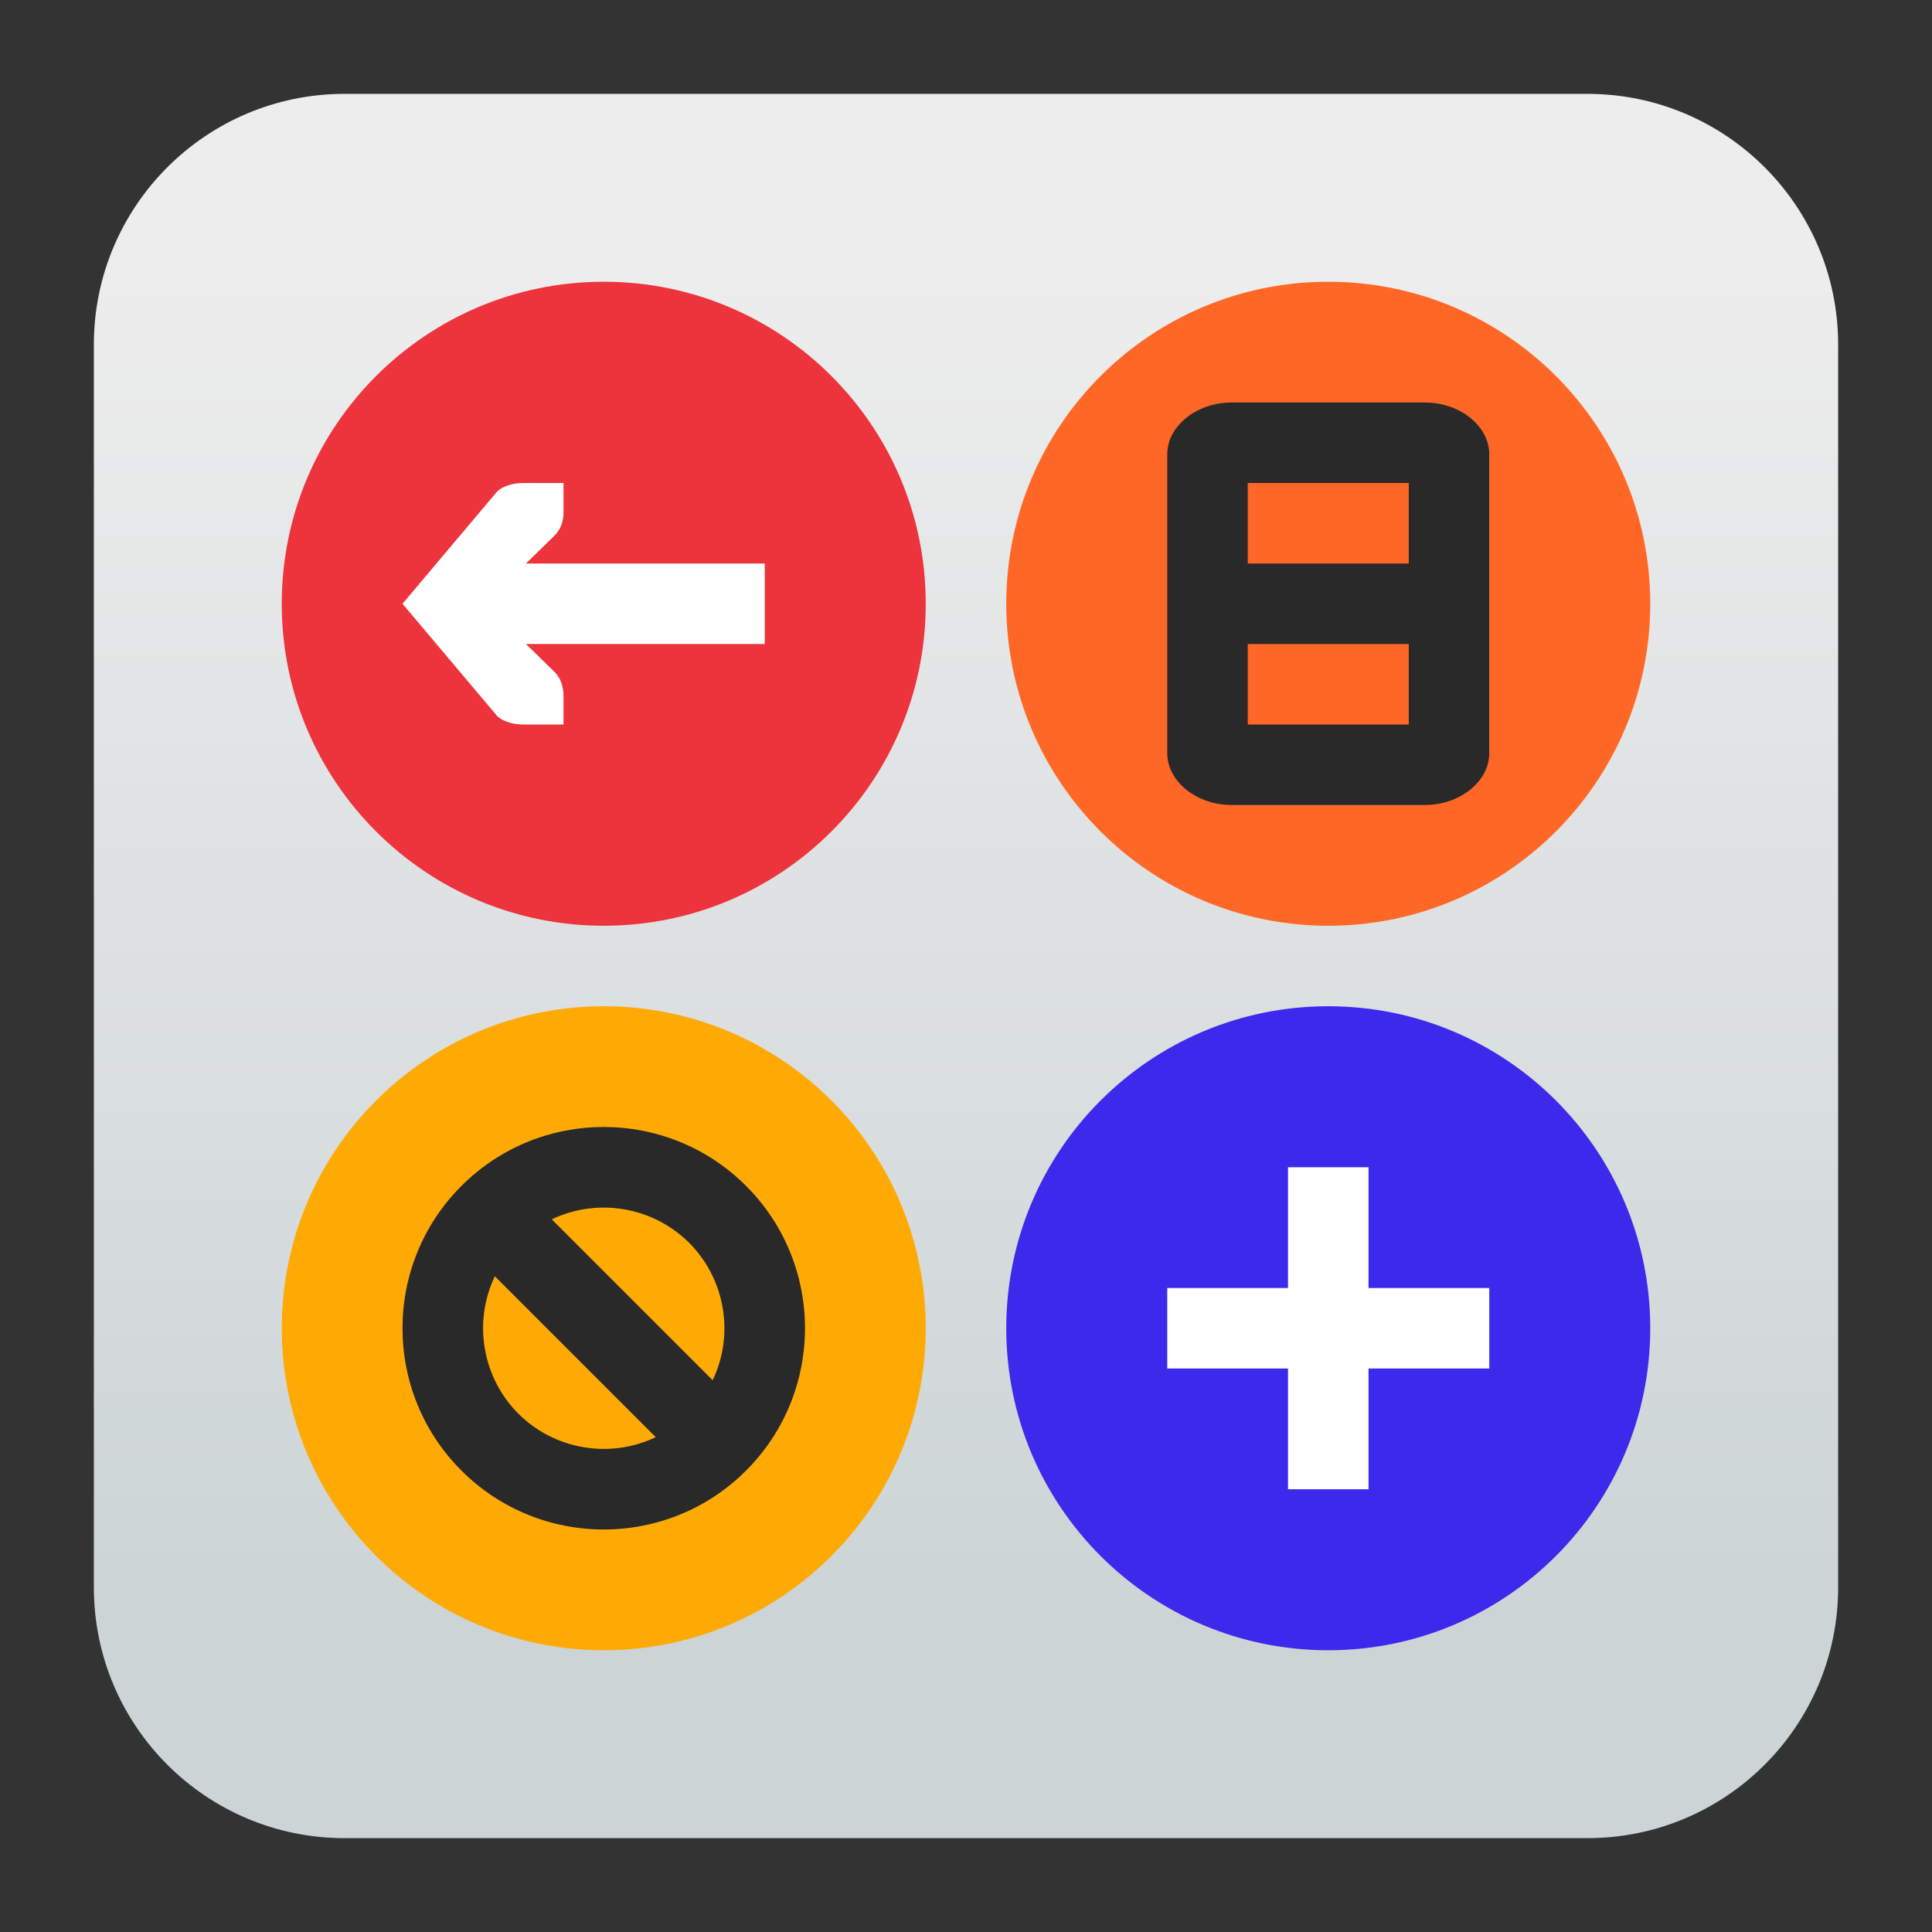 <svg clip-rule="evenodd" fill-rule="evenodd" stroke-linejoin="round" stroke-miterlimit="2" viewBox="0 0 48 48" xmlns="http://www.w3.org/2000/svg">
 <rect x="0" y="0" width="48" height="48" fill="#333333" stroke="none"/>
 <linearGradient id="a" x2="1" gradientTransform="matrix(0 -33.687 33.687 0 923.28 40.45)" gradientUnits="userSpaceOnUse">
  <stop stop-color="#ccd4d6" offset="0"/>
  <stop stop-color="#ededed" offset="1"/>
 </linearGradient>
 <path d="m39.44 45.668h-30.88c-3.438 0-6.228-2.79-6.228-6.228v-30.88c0-3.438 2.79-6.228 6.228-6.228h30.88c3.438 0 6.228 2.79 6.228 6.228v30.88c0 3.438-2.79 6.228-6.228 6.228z" fill="url(#a)"/>
 <g fill-rule="nonzero">
  <path d="m15 25c4.419 0 8 3.581 8 8s-3.581 8-8 8-8-3.581-8-8 3.581-8 8-8z" fill="#ffaa04"/>
  <path d="m33 7c4.419 0 8 3.581 8 8s-3.581 8-8 8-8-3.581-8-8 3.581-8 8-8z" fill="#ff6726"/>
  <path d="m18.536 29.464c-1.951-1.952-5.121-1.952-7.072 0-1.952 1.951-1.952 5.121 0 7.072 1.951 1.952 5.121 1.952 7.072 0 1.952-1.951 1.952-5.121 0-7.072zm-1.414 1.414c.895.897 1.13 2.27.584 3.414l-3.998-3.998c1.144-.546 2.517-.311 3.414.584zm-4.828.83 3.998 3.998c-1.144.546-2.517.311-3.414-.584-.895-.897-1.13-2.27-.584-3.414z" fill="#292929"/>
  <path d="m33 41c4.419 0 8-3.581 8-8s-3.581-8-8-8-8 3.581-8 8 3.581 8 8 8z" fill="#3c29eb"/>
  <path d="m15 7c4.419 0 8 3.581 8 8s-3.581 8-8 8-8-3.581-8-8 3.581-8 8-8z" fill="#ed333b"/>
  <path d="m30.6 10c-.872 0-1.6.585-1.6 1.285v7.43c0 .7.728 1.285 1.6 1.285h4.8c.872 0 1.6-.585 1.6-1.285v-7.43c0-.7-.728-1.285-1.6-1.285zm.4 2h4v2h-4zm0 4h4v2h-4z" fill="#292929"/>
  <path d="m14 12v.75c0 .193-.072.398-.205.539l-.729.711h5.934v2h-5.934l.729.711c.133.143.199.346.205.539v.75h-1.004c-.224 0-.499-.067-.644-.211l-2.352-2.789 2.352-2.789c.145-.144.42-.211.644-.211z" fill="#ffffff"/>
  <path d="m34 32h3v2h-3v3h-2v-3h-3v-2h3v-3h2z" fill="#ffffff"/>
 </g>
</svg>
